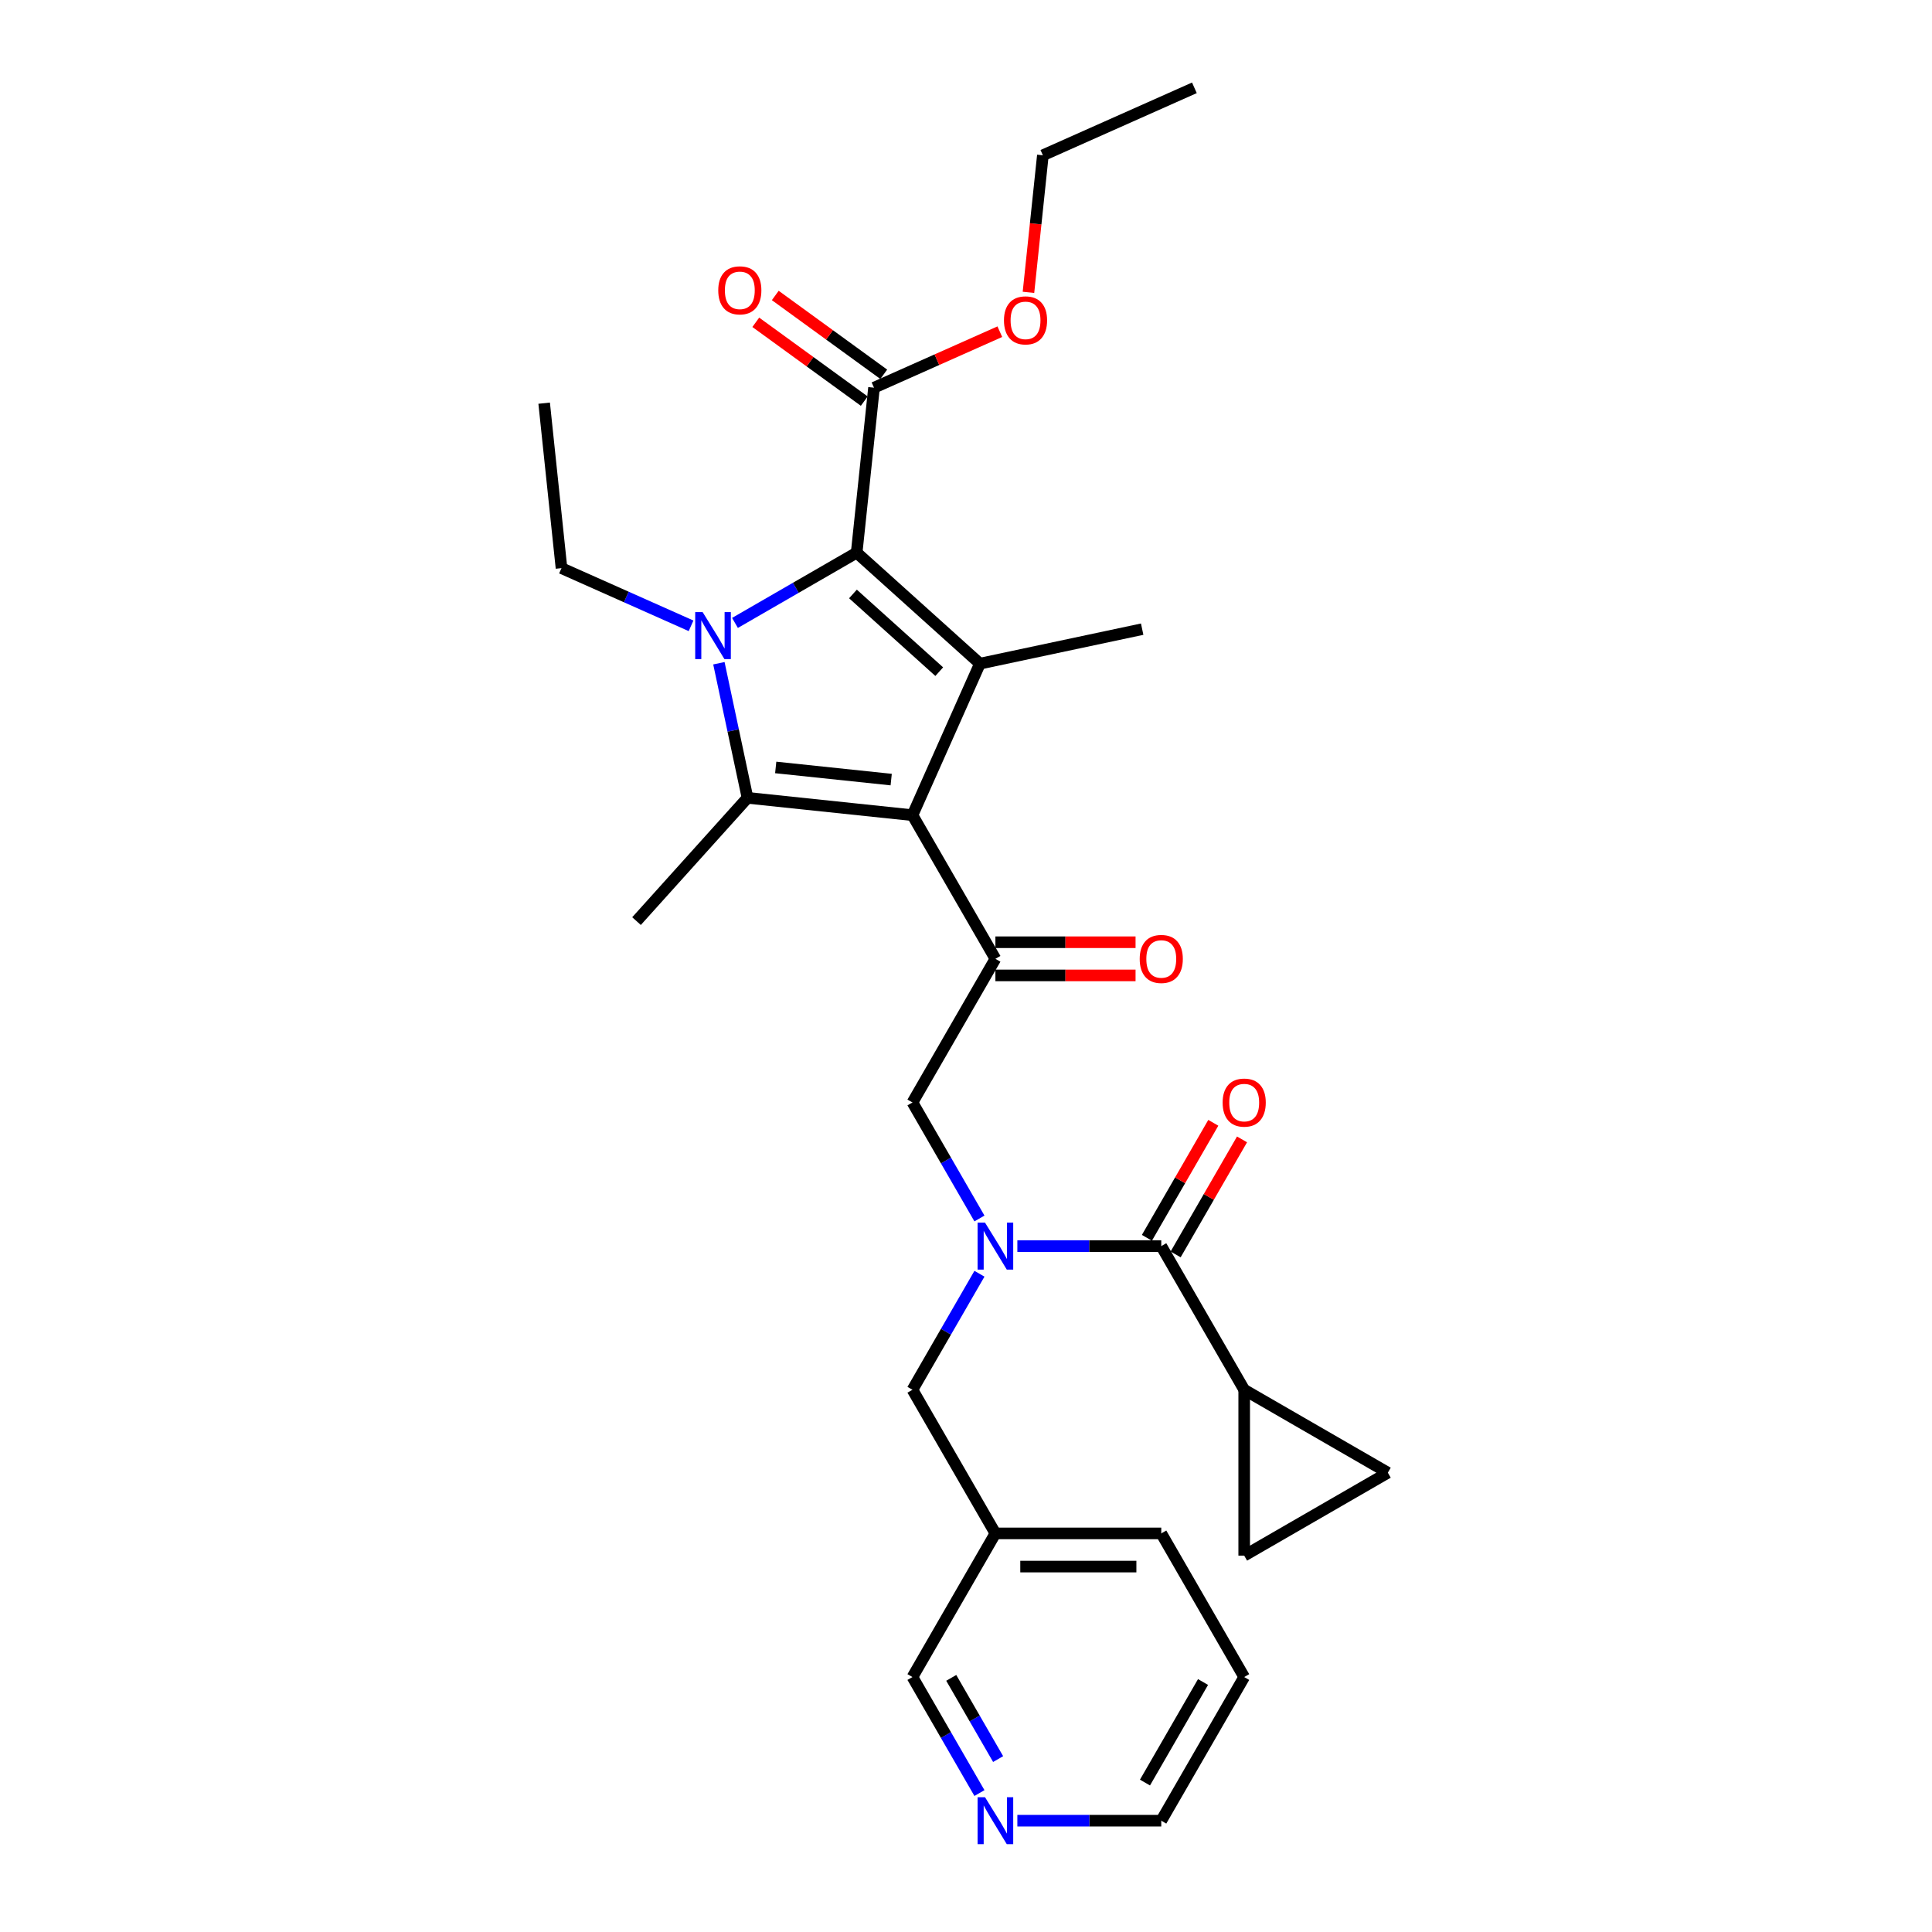 <?xml version='1.0' encoding='iso-8859-1'?>
<svg version='1.1' baseProfile='full'
              xmlns='http://www.w3.org/2000/svg'
                      xmlns:rdkit='http://www.rdkit.org/xml'
                      xmlns:xlink='http://www.w3.org/1999/xlink'
                  xml:space='preserve'
width='1000px' height='1000px' viewBox='0 0 1000 1000'>
<!-- END OF HEADER -->
<rect style='opacity:1.0;fill:#FFFFFF;stroke:none' width='1000' height='1000' x='0' y='0'> </rect>
<path class='bond-0' d='M 506.959,659.29 L 489.625,689.313' style='fill:none;fill-rule:evenodd;stroke:#0000FF;stroke-width:6px;stroke-linecap:butt;stroke-linejoin:miter;stroke-opacity:1' />
<path class='bond-0' d='M 489.625,689.313 L 472.29,719.337' style='fill:none;fill-rule:evenodd;stroke:#000000;stroke-width:6px;stroke-linecap:butt;stroke-linejoin:miter;stroke-opacity:1' />
<path class='bond-1' d='M 506.959,630.683 L 489.625,600.66' style='fill:none;fill-rule:evenodd;stroke:#0000FF;stroke-width:6px;stroke-linecap:butt;stroke-linejoin:miter;stroke-opacity:1' />
<path class='bond-1' d='M 489.625,600.66 L 472.29,570.636' style='fill:none;fill-rule:evenodd;stroke:#000000;stroke-width:6px;stroke-linecap:butt;stroke-linejoin:miter;stroke-opacity:1' />
<path class='bond-2' d='M 526.583,644.987 L 563.826,644.987' style='fill:none;fill-rule:evenodd;stroke:#0000FF;stroke-width:6px;stroke-linecap:butt;stroke-linejoin:miter;stroke-opacity:1' />
<path class='bond-2' d='M 563.826,644.987 L 601.069,644.987' style='fill:none;fill-rule:evenodd;stroke:#000000;stroke-width:6px;stroke-linecap:butt;stroke-linejoin:miter;stroke-opacity:1' />
<path class='bond-3' d='M 643.996,719.337 L 643.996,805.19' style='fill:none;fill-rule:evenodd;stroke:#000000;stroke-width:6px;stroke-linecap:butt;stroke-linejoin:miter;stroke-opacity:1' />
<path class='bond-4' d='M 643.996,719.337 L 718.346,762.263' style='fill:none;fill-rule:evenodd;stroke:#000000;stroke-width:6px;stroke-linecap:butt;stroke-linejoin:miter;stroke-opacity:1' />
<path class='bond-5' d='M 643.996,719.337 L 601.069,644.987' style='fill:none;fill-rule:evenodd;stroke:#000000;stroke-width:6px;stroke-linecap:butt;stroke-linejoin:miter;stroke-opacity:1' />
<path class='bond-6' d='M 515.217,496.285 L 472.29,421.935' style='fill:none;fill-rule:evenodd;stroke:#000000;stroke-width:6px;stroke-linecap:butt;stroke-linejoin:miter;stroke-opacity:1' />
<path class='bond-7' d='M 515.217,504.871 L 551.489,504.871' style='fill:none;fill-rule:evenodd;stroke:#000000;stroke-width:6px;stroke-linecap:butt;stroke-linejoin:miter;stroke-opacity:1' />
<path class='bond-7' d='M 551.489,504.871 L 587.762,504.871' style='fill:none;fill-rule:evenodd;stroke:#FF0000;stroke-width:6px;stroke-linecap:butt;stroke-linejoin:miter;stroke-opacity:1' />
<path class='bond-7' d='M 515.217,487.7 L 551.489,487.7' style='fill:none;fill-rule:evenodd;stroke:#000000;stroke-width:6px;stroke-linecap:butt;stroke-linejoin:miter;stroke-opacity:1' />
<path class='bond-7' d='M 551.489,487.7 L 587.762,487.7' style='fill:none;fill-rule:evenodd;stroke:#FF0000;stroke-width:6px;stroke-linecap:butt;stroke-linejoin:miter;stroke-opacity:1' />
<path class='bond-8' d='M 515.217,496.285 L 472.29,570.636' style='fill:none;fill-rule:evenodd;stroke:#000000;stroke-width:6px;stroke-linecap:butt;stroke-linejoin:miter;stroke-opacity:1' />
<path class='bond-9' d='M 608.504,649.279 L 625.69,619.513' style='fill:none;fill-rule:evenodd;stroke:#000000;stroke-width:6px;stroke-linecap:butt;stroke-linejoin:miter;stroke-opacity:1' />
<path class='bond-9' d='M 625.69,619.513 L 642.875,589.747' style='fill:none;fill-rule:evenodd;stroke:#FF0000;stroke-width:6px;stroke-linecap:butt;stroke-linejoin:miter;stroke-opacity:1' />
<path class='bond-9' d='M 593.634,640.694 L 610.82,610.928' style='fill:none;fill-rule:evenodd;stroke:#000000;stroke-width:6px;stroke-linecap:butt;stroke-linejoin:miter;stroke-opacity:1' />
<path class='bond-9' d='M 610.82,610.928 L 628.005,581.162' style='fill:none;fill-rule:evenodd;stroke:#FF0000;stroke-width:6px;stroke-linecap:butt;stroke-linejoin:miter;stroke-opacity:1' />
<path class='bond-10' d='M 643.996,805.19 L 718.346,762.263' style='fill:none;fill-rule:evenodd;stroke:#000000;stroke-width:6px;stroke-linecap:butt;stroke-linejoin:miter;stroke-opacity:1' />
<path class='bond-11' d='M 643.996,868.038 L 601.069,942.389' style='fill:none;fill-rule:evenodd;stroke:#000000;stroke-width:6px;stroke-linecap:butt;stroke-linejoin:miter;stroke-opacity:1' />
<path class='bond-11' d='M 622.686,870.605 L 592.638,922.651' style='fill:none;fill-rule:evenodd;stroke:#000000;stroke-width:6px;stroke-linecap:butt;stroke-linejoin:miter;stroke-opacity:1' />
<path class='bond-12' d='M 643.996,868.038 L 601.069,793.688' style='fill:none;fill-rule:evenodd;stroke:#000000;stroke-width:6px;stroke-linecap:butt;stroke-linejoin:miter;stroke-opacity:1' />
<path class='bond-13' d='M 601.069,942.389 L 563.826,942.389' style='fill:none;fill-rule:evenodd;stroke:#000000;stroke-width:6px;stroke-linecap:butt;stroke-linejoin:miter;stroke-opacity:1' />
<path class='bond-13' d='M 563.826,942.389 L 526.583,942.389' style='fill:none;fill-rule:evenodd;stroke:#0000FF;stroke-width:6px;stroke-linecap:butt;stroke-linejoin:miter;stroke-opacity:1' />
<path class='bond-14' d='M 372.098,343.287 L 379.503,378.124' style='fill:none;fill-rule:evenodd;stroke:#0000FF;stroke-width:6px;stroke-linecap:butt;stroke-linejoin:miter;stroke-opacity:1' />
<path class='bond-14' d='M 379.503,378.124 L 386.908,412.961' style='fill:none;fill-rule:evenodd;stroke:#000000;stroke-width:6px;stroke-linecap:butt;stroke-linejoin:miter;stroke-opacity:1' />
<path class='bond-15' d='M 380.425,322.422 L 411.917,304.24' style='fill:none;fill-rule:evenodd;stroke:#0000FF;stroke-width:6px;stroke-linecap:butt;stroke-linejoin:miter;stroke-opacity:1' />
<path class='bond-15' d='M 411.917,304.24 L 443.409,286.058' style='fill:none;fill-rule:evenodd;stroke:#000000;stroke-width:6px;stroke-linecap:butt;stroke-linejoin:miter;stroke-opacity:1' />
<path class='bond-16' d='M 357.691,323.923 L 324.16,308.994' style='fill:none;fill-rule:evenodd;stroke:#0000FF;stroke-width:6px;stroke-linecap:butt;stroke-linejoin:miter;stroke-opacity:1' />
<path class='bond-16' d='M 324.16,308.994 L 290.628,294.065' style='fill:none;fill-rule:evenodd;stroke:#000000;stroke-width:6px;stroke-linecap:butt;stroke-linejoin:miter;stroke-opacity:1' />
<path class='bond-17' d='M 386.908,412.961 L 329.461,476.762' style='fill:none;fill-rule:evenodd;stroke:#000000;stroke-width:6px;stroke-linecap:butt;stroke-linejoin:miter;stroke-opacity:1' />
<path class='bond-18' d='M 386.908,412.961 L 472.29,421.935' style='fill:none;fill-rule:evenodd;stroke:#000000;stroke-width:6px;stroke-linecap:butt;stroke-linejoin:miter;stroke-opacity:1' />
<path class='bond-18' d='M 401.51,397.23 L 461.278,403.512' style='fill:none;fill-rule:evenodd;stroke:#000000;stroke-width:6px;stroke-linecap:butt;stroke-linejoin:miter;stroke-opacity:1' />
<path class='bond-19' d='M 472.29,421.935 L 507.21,343.505' style='fill:none;fill-rule:evenodd;stroke:#000000;stroke-width:6px;stroke-linecap:butt;stroke-linejoin:miter;stroke-opacity:1' />
<path class='bond-20' d='M 507.21,343.505 L 591.186,325.655' style='fill:none;fill-rule:evenodd;stroke:#000000;stroke-width:6px;stroke-linecap:butt;stroke-linejoin:miter;stroke-opacity:1' />
<path class='bond-21' d='M 507.21,343.505 L 443.409,286.058' style='fill:none;fill-rule:evenodd;stroke:#000000;stroke-width:6px;stroke-linecap:butt;stroke-linejoin:miter;stroke-opacity:1' />
<path class='bond-21' d='M 486.15,347.648 L 441.49,307.435' style='fill:none;fill-rule:evenodd;stroke:#000000;stroke-width:6px;stroke-linecap:butt;stroke-linejoin:miter;stroke-opacity:1' />
<path class='bond-22' d='M 443.409,286.058 L 452.383,200.676' style='fill:none;fill-rule:evenodd;stroke:#000000;stroke-width:6px;stroke-linecap:butt;stroke-linejoin:miter;stroke-opacity:1' />
<path class='bond-23' d='M 281.654,208.683 L 290.628,294.065' style='fill:none;fill-rule:evenodd;stroke:#000000;stroke-width:6px;stroke-linecap:butt;stroke-linejoin:miter;stroke-opacity:1' />
<path class='bond-24' d='M 457.429,193.73 L 429.355,173.333' style='fill:none;fill-rule:evenodd;stroke:#000000;stroke-width:6px;stroke-linecap:butt;stroke-linejoin:miter;stroke-opacity:1' />
<path class='bond-24' d='M 429.355,173.333 L 401.28,152.935' style='fill:none;fill-rule:evenodd;stroke:#FF0000;stroke-width:6px;stroke-linecap:butt;stroke-linejoin:miter;stroke-opacity:1' />
<path class='bond-24' d='M 447.337,207.621 L 419.262,187.224' style='fill:none;fill-rule:evenodd;stroke:#000000;stroke-width:6px;stroke-linecap:butt;stroke-linejoin:miter;stroke-opacity:1' />
<path class='bond-24' d='M 419.262,187.224 L 391.187,166.827' style='fill:none;fill-rule:evenodd;stroke:#FF0000;stroke-width:6px;stroke-linecap:butt;stroke-linejoin:miter;stroke-opacity:1' />
<path class='bond-25' d='M 452.383,200.676 L 484.944,186.178' style='fill:none;fill-rule:evenodd;stroke:#000000;stroke-width:6px;stroke-linecap:butt;stroke-linejoin:miter;stroke-opacity:1' />
<path class='bond-25' d='M 484.944,186.178 L 517.506,171.681' style='fill:none;fill-rule:evenodd;stroke:#FF0000;stroke-width:6px;stroke-linecap:butt;stroke-linejoin:miter;stroke-opacity:1' />
<path class='bond-26' d='M 532.331,151.316 L 536.059,115.845' style='fill:none;fill-rule:evenodd;stroke:#FF0000;stroke-width:6px;stroke-linecap:butt;stroke-linejoin:miter;stroke-opacity:1' />
<path class='bond-26' d='M 536.059,115.845 L 539.787,80.374' style='fill:none;fill-rule:evenodd;stroke:#000000;stroke-width:6px;stroke-linecap:butt;stroke-linejoin:miter;stroke-opacity:1' />
<path class='bond-27' d='M 539.787,80.374 L 618.217,45.455' style='fill:none;fill-rule:evenodd;stroke:#000000;stroke-width:6px;stroke-linecap:butt;stroke-linejoin:miter;stroke-opacity:1' />
<path class='bond-28' d='M 506.959,928.086 L 489.625,898.062' style='fill:none;fill-rule:evenodd;stroke:#0000FF;stroke-width:6px;stroke-linecap:butt;stroke-linejoin:miter;stroke-opacity:1' />
<path class='bond-28' d='M 489.625,898.062 L 472.29,868.038' style='fill:none;fill-rule:evenodd;stroke:#000000;stroke-width:6px;stroke-linecap:butt;stroke-linejoin:miter;stroke-opacity:1' />
<path class='bond-28' d='M 516.629,910.493 L 504.495,889.477' style='fill:none;fill-rule:evenodd;stroke:#0000FF;stroke-width:6px;stroke-linecap:butt;stroke-linejoin:miter;stroke-opacity:1' />
<path class='bond-28' d='M 504.495,889.477 L 492.361,868.46' style='fill:none;fill-rule:evenodd;stroke:#000000;stroke-width:6px;stroke-linecap:butt;stroke-linejoin:miter;stroke-opacity:1' />
<path class='bond-29' d='M 472.29,868.038 L 515.217,793.688' style='fill:none;fill-rule:evenodd;stroke:#000000;stroke-width:6px;stroke-linecap:butt;stroke-linejoin:miter;stroke-opacity:1' />
<path class='bond-30' d='M 515.217,793.688 L 601.069,793.688' style='fill:none;fill-rule:evenodd;stroke:#000000;stroke-width:6px;stroke-linecap:butt;stroke-linejoin:miter;stroke-opacity:1' />
<path class='bond-30' d='M 528.095,810.858 L 588.191,810.858' style='fill:none;fill-rule:evenodd;stroke:#000000;stroke-width:6px;stroke-linecap:butt;stroke-linejoin:miter;stroke-opacity:1' />
<path class='bond-31' d='M 515.217,793.688 L 472.29,719.337' style='fill:none;fill-rule:evenodd;stroke:#000000;stroke-width:6px;stroke-linecap:butt;stroke-linejoin:miter;stroke-opacity:1' />
<path  class='atom-0' d='M 509.842 632.83
L 517.809 645.708
Q 518.599 646.978, 519.87 649.279
Q 521.14 651.58, 521.209 651.717
L 521.209 632.83
L 524.437 632.83
L 524.437 657.143
L 521.106 657.143
L 512.555 643.063
Q 511.559 641.415, 510.495 639.526
Q 509.464 637.638, 509.155 637.054
L 509.155 657.143
L 505.996 657.143
L 505.996 632.83
L 509.842 632.83
' fill='#0000FF'/>
<path  class='atom-3' d='M 589.908 496.354
Q 589.908 490.516, 592.793 487.254
Q 595.678 483.991, 601.069 483.991
Q 606.461 483.991, 609.345 487.254
Q 612.23 490.516, 612.23 496.354
Q 612.23 502.261, 609.311 505.626
Q 606.392 508.957, 601.069 508.957
Q 595.712 508.957, 592.793 505.626
Q 589.908 502.295, 589.908 496.354
M 601.069 506.21
Q 604.778 506.21, 606.77 503.737
Q 608.796 501.231, 608.796 496.354
Q 608.796 491.581, 606.77 489.177
Q 604.778 486.739, 601.069 486.739
Q 597.36 486.739, 595.334 489.142
Q 593.342 491.546, 593.342 496.354
Q 593.342 501.265, 595.334 503.737
Q 597.36 506.21, 601.069 506.21
' fill='#FF0000'/>
<path  class='atom-6' d='M 632.835 570.705
Q 632.835 564.867, 635.719 561.604
Q 638.604 558.342, 643.996 558.342
Q 649.387 558.342, 652.272 561.604
Q 655.156 564.867, 655.156 570.705
Q 655.156 576.611, 652.237 579.977
Q 649.318 583.308, 643.996 583.308
Q 638.638 583.308, 635.719 579.977
Q 632.835 576.646, 632.835 570.705
M 643.996 580.561
Q 647.704 580.561, 649.696 578.088
Q 651.722 575.581, 651.722 570.705
Q 651.722 565.931, 649.696 563.527
Q 647.704 561.089, 643.996 561.089
Q 640.287 561.089, 638.261 563.493
Q 636.269 565.897, 636.269 570.705
Q 636.269 575.615, 638.261 578.088
Q 640.287 580.561, 643.996 580.561
' fill='#FF0000'/>
<path  class='atom-11' d='M 363.684 316.828
L 371.651 329.705
Q 372.441 330.976, 373.711 333.277
Q 374.982 335.578, 375.051 335.715
L 375.051 316.828
L 378.279 316.828
L 378.279 341.141
L 374.948 341.141
L 366.397 327.061
Q 365.401 325.413, 364.336 323.524
Q 363.306 321.635, 362.997 321.052
L 362.997 341.141
L 359.838 341.141
L 359.838 316.828
L 363.684 316.828
' fill='#0000FF'/>
<path  class='atom-18' d='M 371.766 150.281
Q 371.766 144.443, 374.65 141.181
Q 377.535 137.919, 382.927 137.919
Q 388.318 137.919, 391.203 141.181
Q 394.087 144.443, 394.087 150.281
Q 394.087 156.188, 391.168 159.554
Q 388.249 162.885, 382.927 162.885
Q 377.569 162.885, 374.65 159.554
Q 371.766 156.222, 371.766 150.281
M 382.927 160.137
Q 386.635 160.137, 388.627 157.665
Q 390.653 155.158, 390.653 150.281
Q 390.653 145.508, 388.627 143.104
Q 386.635 140.666, 382.927 140.666
Q 379.218 140.666, 377.192 143.07
Q 375.2 145.474, 375.2 150.281
Q 375.2 155.192, 377.192 157.665
Q 379.218 160.137, 382.927 160.137
' fill='#FF0000'/>
<path  class='atom-19' d='M 519.652 165.825
Q 519.652 159.987, 522.537 156.725
Q 525.422 153.462, 530.813 153.462
Q 536.205 153.462, 539.089 156.725
Q 541.974 159.987, 541.974 165.825
Q 541.974 171.732, 539.055 175.097
Q 536.136 178.428, 530.813 178.428
Q 525.456 178.428, 522.537 175.097
Q 519.652 171.766, 519.652 165.825
M 530.813 175.681
Q 534.522 175.681, 536.514 173.208
Q 538.54 170.701, 538.54 165.825
Q 538.54 161.052, 536.514 158.648
Q 534.522 156.209, 530.813 156.209
Q 527.104 156.209, 525.078 158.613
Q 523.086 161.017, 523.086 165.825
Q 523.086 170.736, 525.078 173.208
Q 527.104 175.681, 530.813 175.681
' fill='#FF0000'/>
<path  class='atom-25' d='M 509.842 930.232
L 517.809 943.11
Q 518.599 944.381, 519.87 946.681
Q 521.14 948.982, 521.209 949.12
L 521.209 930.232
L 524.437 930.232
L 524.437 954.545
L 521.106 954.545
L 512.555 940.466
Q 511.559 938.817, 510.495 936.928
Q 509.464 935.04, 509.155 934.456
L 509.155 954.545
L 505.996 954.545
L 505.996 930.232
L 509.842 930.232
' fill='#0000FF'/>
</svg>
